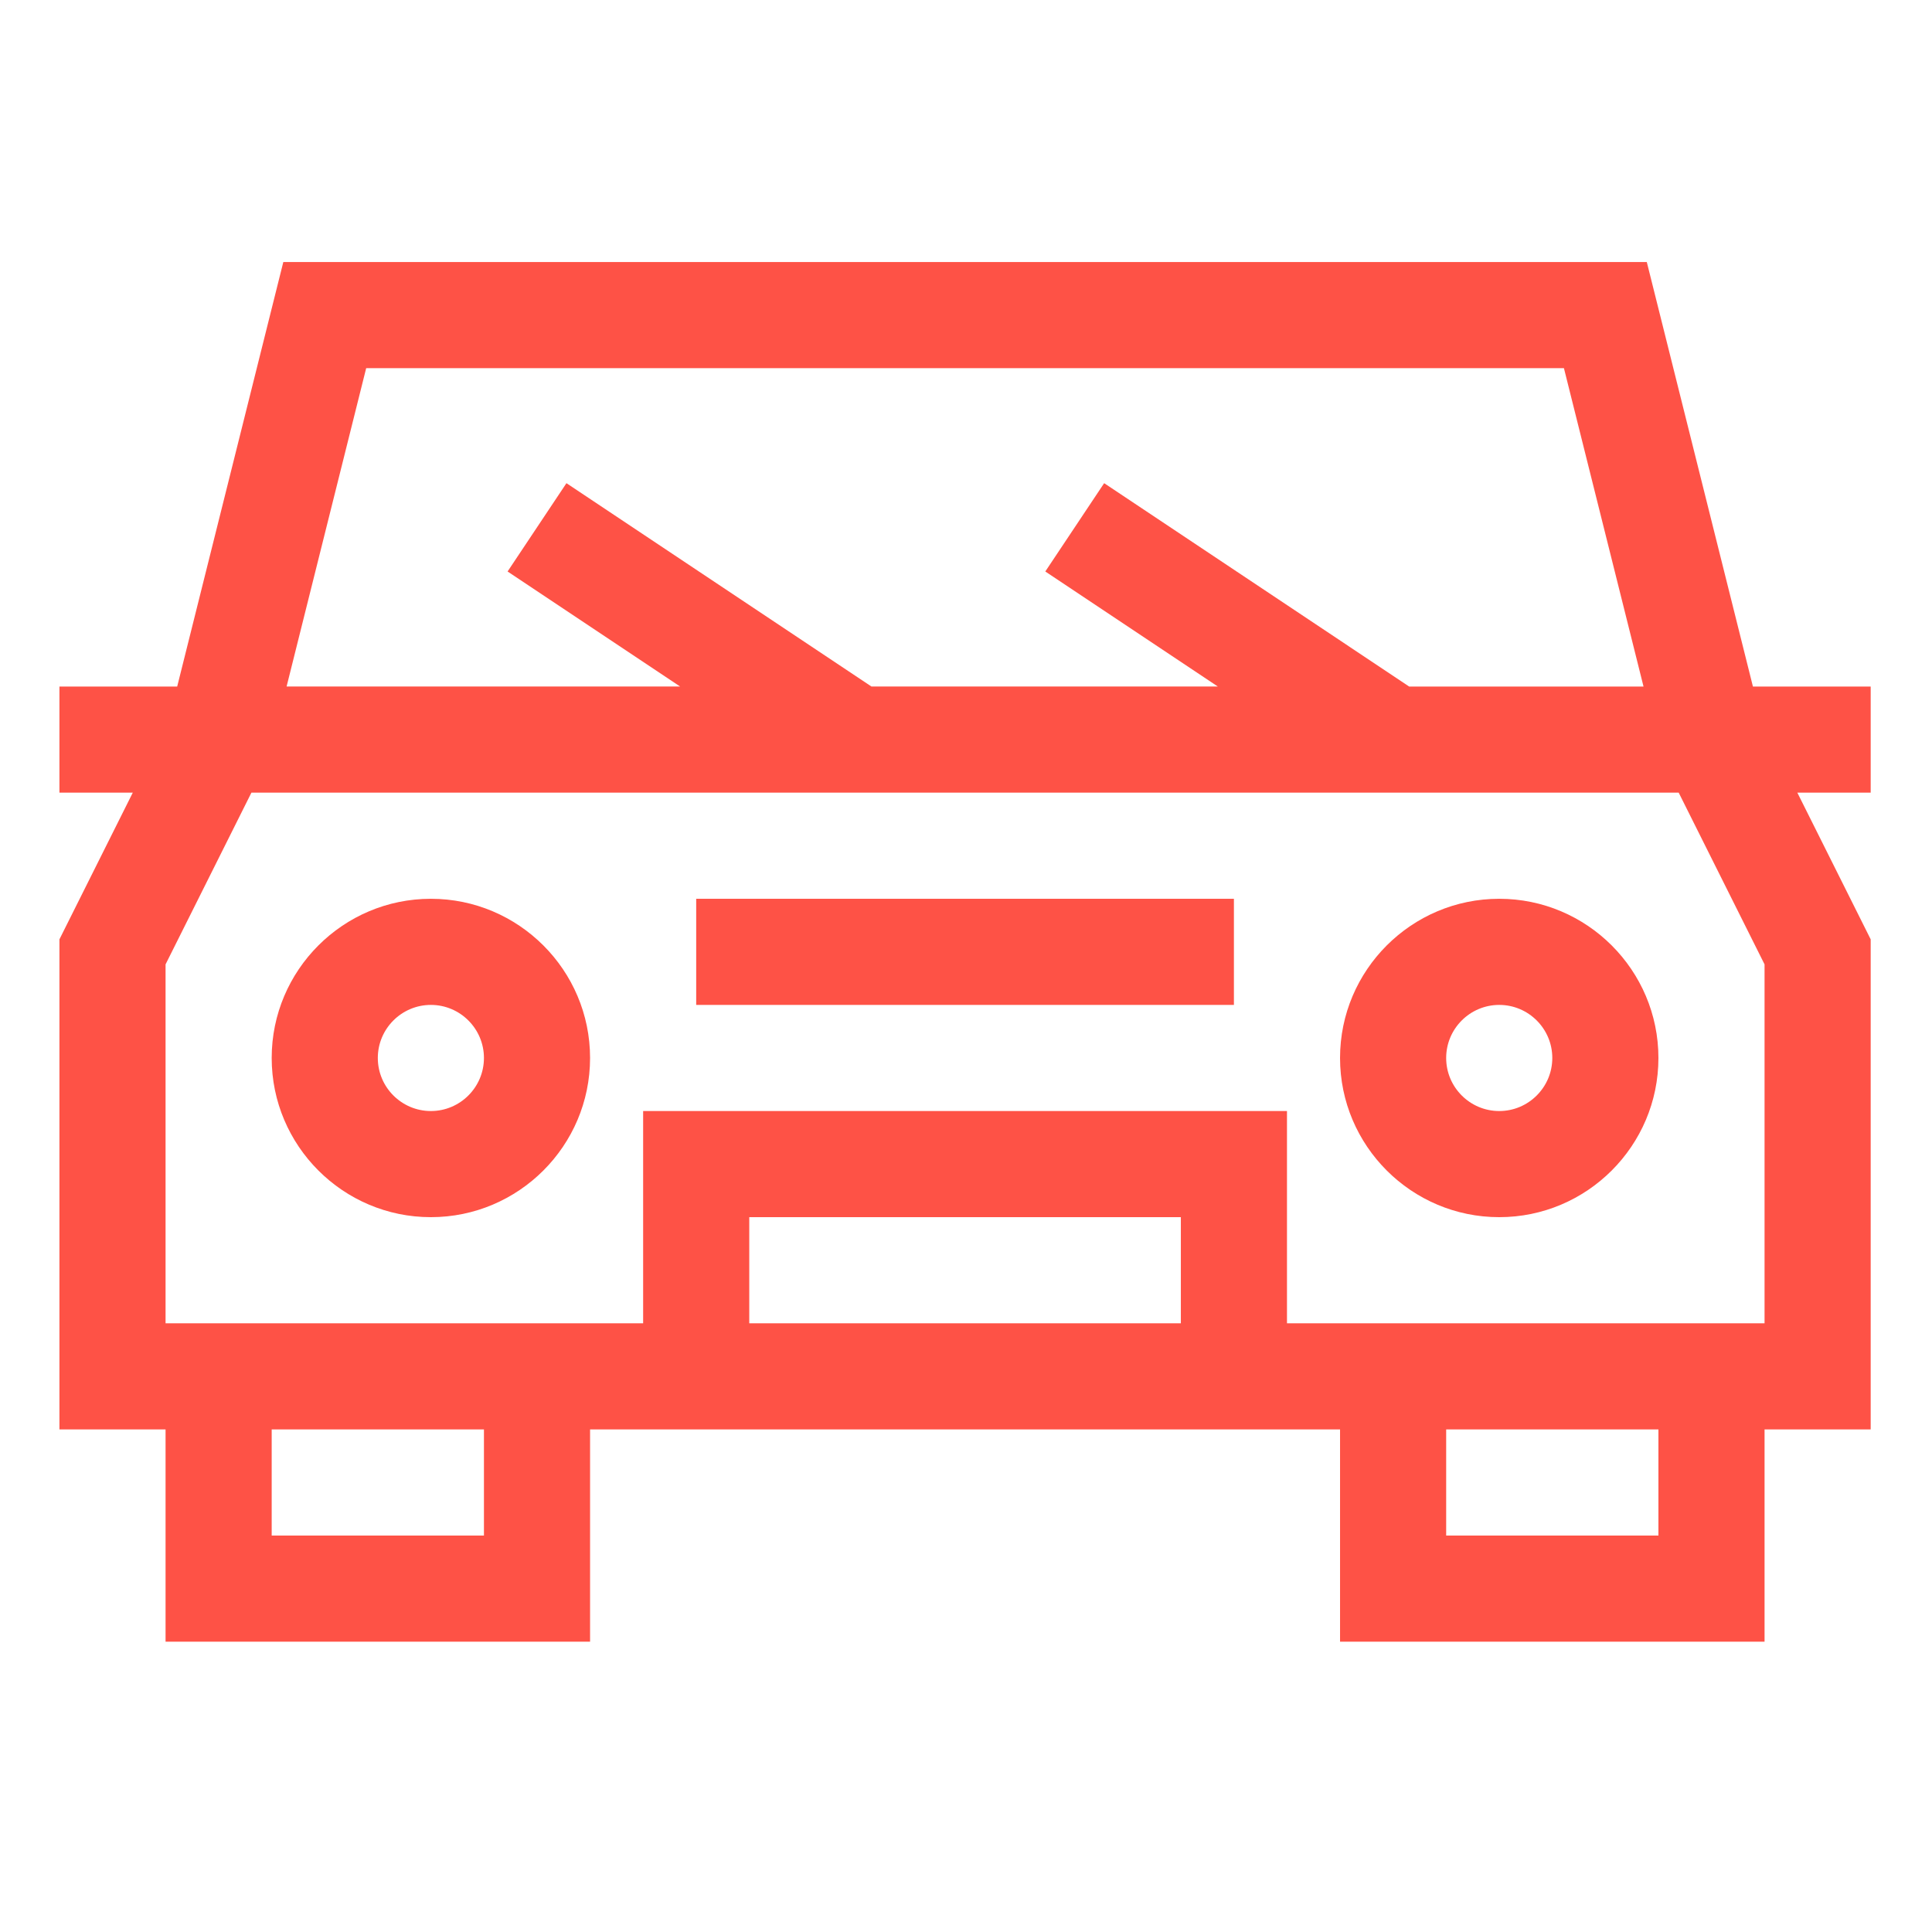 <?xml version="1.0"?>
<svg xmlns="http://www.w3.org/2000/svg" height="25px" viewBox="-21 -97 682.667 682" width="25px"><path d="m131.25 220.25c-31.016 0-56.25 25.234-56.25 56.25s25.234 56.25 56.25 56.25 56.25-25.234 56.25-56.25-25.234-56.25-56.25-56.25zm0 75c-10.336 0-18.75-8.414-18.75-18.75s8.414-18.75 18.75-18.75 18.75 8.414 18.75 18.75-8.414 18.75-18.75 18.75zm0 0" fill="#FE5246"/><path d="m508.75 220.25c-31.016 0-56.25 25.234-56.25 56.25s25.234 56.25 56.25 56.25 56.25-25.234 56.25-56.25-25.234-56.25-56.25-56.25zm0 75c-10.336 0-18.75-8.414-18.75-18.75s8.414-18.75 18.75-18.75 18.75 8.414 18.75 18.75-8.414 18.75-18.75 18.75zm0 0" fill="#FE5246"/><path d="m560.891-4.75h-481.781l-37.5 150h-41.609v37.5h25.914l-25.914 51.828v173.172h37.5v75h150v-75h265v75h150v-75h37.5v-173.172l-25.914-51.828h25.914v-37.5h-41.609zm-29.281 37.5 28.125 112.5h-82.812l-107.773-71.852-20.797 31.203 60.969 40.648h-122.398l-107.773-71.852-20.797 31.203 60.969 40.648h-139.055l28.125-112.5zm-381.609 412.5h-75v-37.5h75zm246.25-75h-152.5v-37.5h152.5zm168.75 75h-75v-37.5h75zm37.5-201.824v126.824h-168.75v-75h-227.5v75h-168.75v-126.824l30.336-60.676h504.328zm0 0" fill="#FE5246"/><path d="m225 220.25h190v37.5h-190zm0 0" fill="#FE5246"/></svg>
